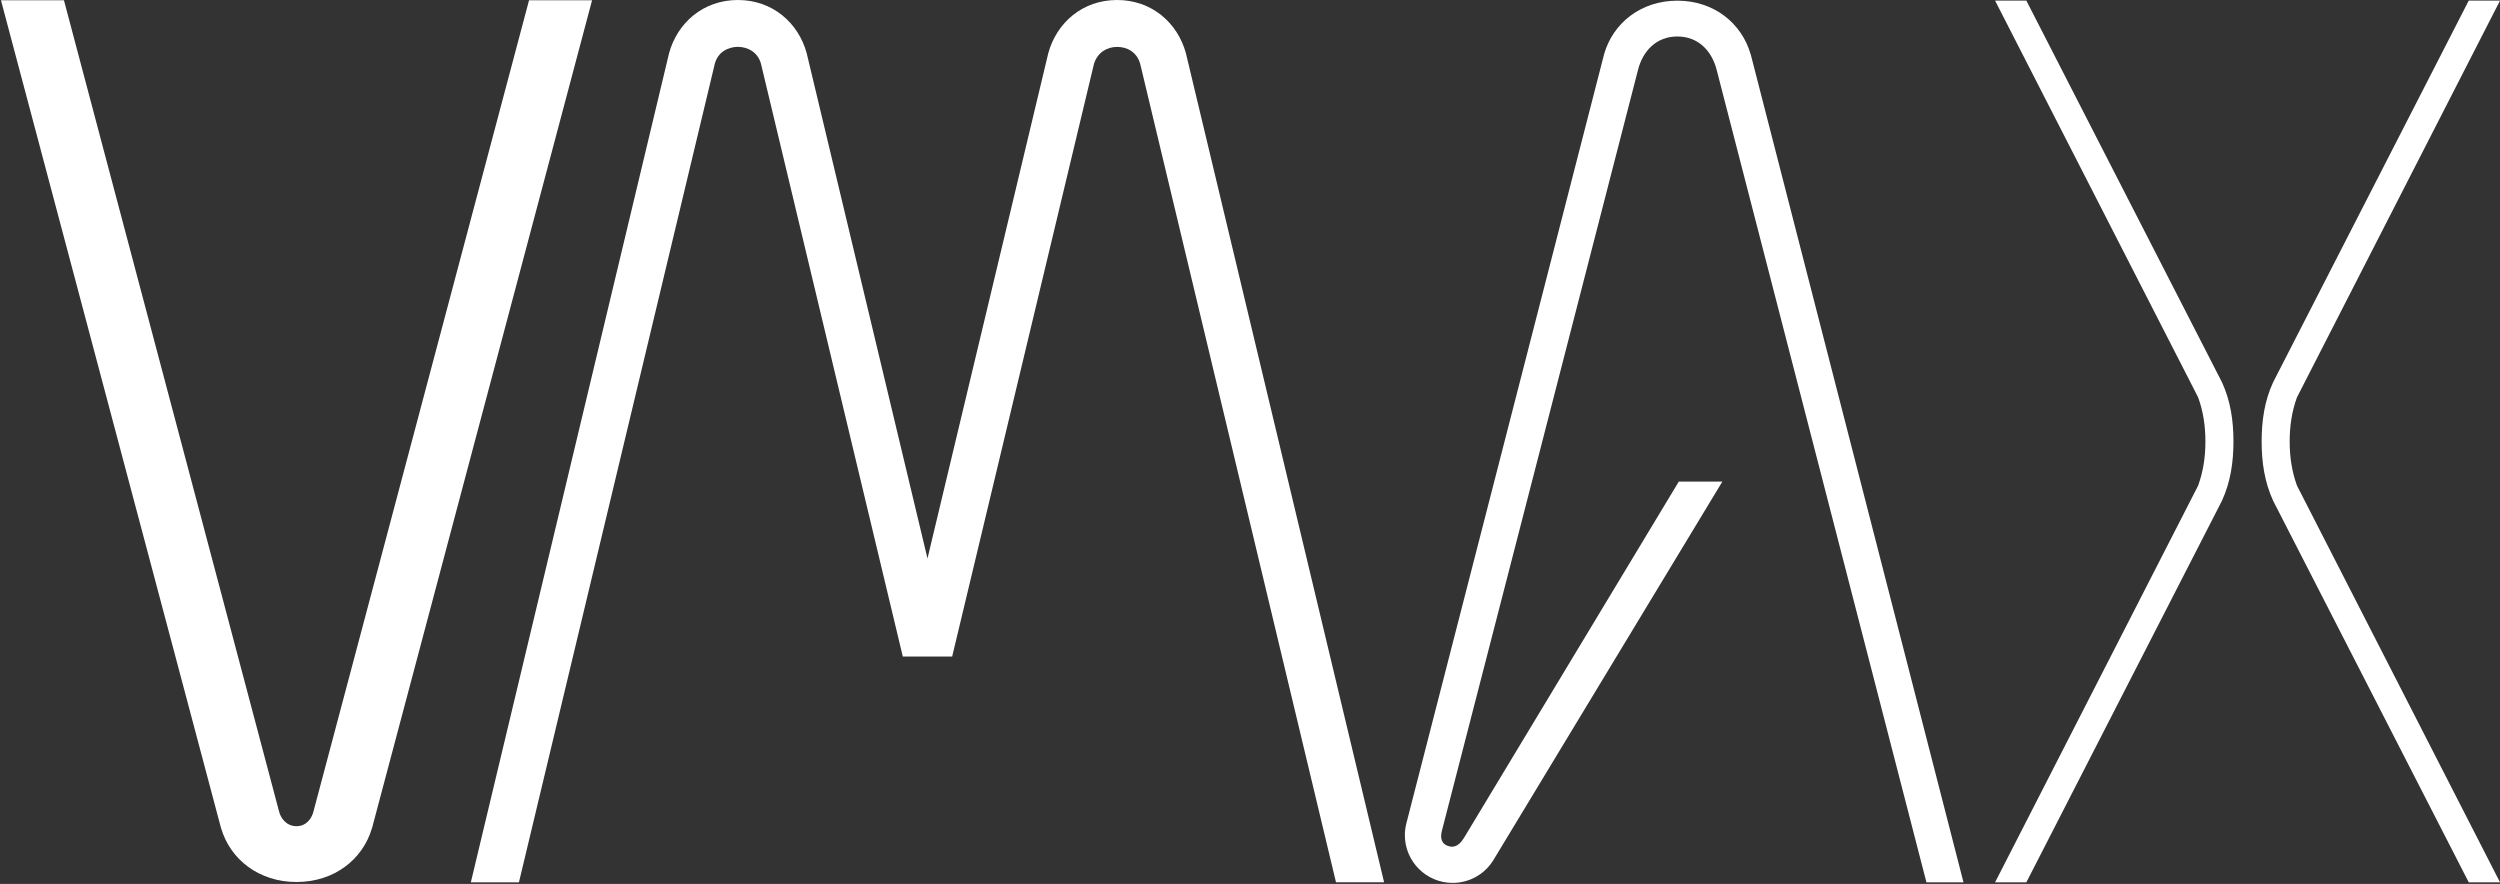 <svg width="1796" height="635" viewBox="0 0 1796 635" fill="none" xmlns="http://www.w3.org/2000/svg">
<rect x="0" y="0" width="1796" height="635" fill="#333333" stroke="none"/>
<g clip-path="url(#clip0_23_1811)">
<path d="M380.061 0.194L225.315 582.509C224.187 587.601 220.351 593.531 213.003 593.531C205.654 593.531 201.496 587.633 200.368 582.541L45.945 0.194H0.691L158.885 595.272H158.95C165.461 617.318 185.896 633.627 213.035 633.627C240.174 633.627 260.577 617.318 267.121 595.239H267.184L425.346 0.194H380.061Z" fill="white"/>
<path d="M851.994 38.39C846.031 16.312 827.337 0.003 802.519 0.003C777.7 0.003 759.005 16.312 753.042 38.39L666.306 401.212L579.57 38.39C573.607 16.312 554.913 0.003 530.095 0.003C505.276 0.003 486.581 16.312 480.618 38.39L338.25 633.854H372.803L513.526 45.738C515.718 37.455 522.939 33.716 530.095 33.652C537.249 33.684 544.438 37.52 546.693 45.835L648.578 471.669H684.034L785.918 45.867C788.432 37.616 795.363 33.716 802.519 33.684C809.673 33.716 816.669 37.262 819.117 45.867L959.777 633.823H994.33L851.994 38.39Z" fill="white"/>
<path d="M1010.48 590.891C1009.71 593.791 1009.25 596.82 1009.25 599.948C1009.25 618.899 1024.63 634.273 1043.58 634.273C1056.35 634.273 1067.5 627.311 1073.43 616.933L1237.33 346H1206.03L1051.7 601.978C1047.55 608.811 1043.23 609.102 1039.39 607.392C1036.01 605.877 1034.27 602.526 1035.98 596.338C1037.68 590.148 1176.67 50.508 1176.67 50.508C1180.12 36.553 1189.98 26.206 1205 26.206C1220.02 26.206 1229.88 36.553 1233.33 50.508L1383.95 633.854H1410.57L1257.67 38.841H1257.6C1251.25 16.795 1231.4 0.486 1205 0.486C1178.6 0.486 1158.71 16.795 1152.4 38.873L1010.48 590.922V590.891Z" fill="white"/>
<path d="M1604.51 317.152C1604.51 302.101 1602.42 287.983 1596.26 274.607L1455.73 0.452H1433.27L1579.15 285.469C1582.82 295.622 1584.37 306.064 1584.37 317.152C1584.37 328.239 1582.82 338.683 1579.15 348.834L1433.27 633.852H1455.73L1596.26 359.729C1602.39 346.32 1604.51 332.236 1604.51 317.184V317.152Z" fill="white"/>
<path d="M1624.76 317.152C1624.76 302.101 1626.85 287.983 1633.01 274.607L1773.54 0.452H1796.01L1650.13 285.469C1646.45 295.622 1644.9 306.064 1644.9 317.152C1644.9 328.239 1646.45 338.683 1650.13 348.834L1796.01 633.852H1773.54L1633.01 359.729C1626.88 346.32 1624.76 332.236 1624.76 317.184V317.152Z" fill="white"/>
</g>
<defs>
<clipPath id="clip0_23_1811">
<rect width="1796" height="635" fill="white"/>
</clipPath>
</defs>
</svg>
